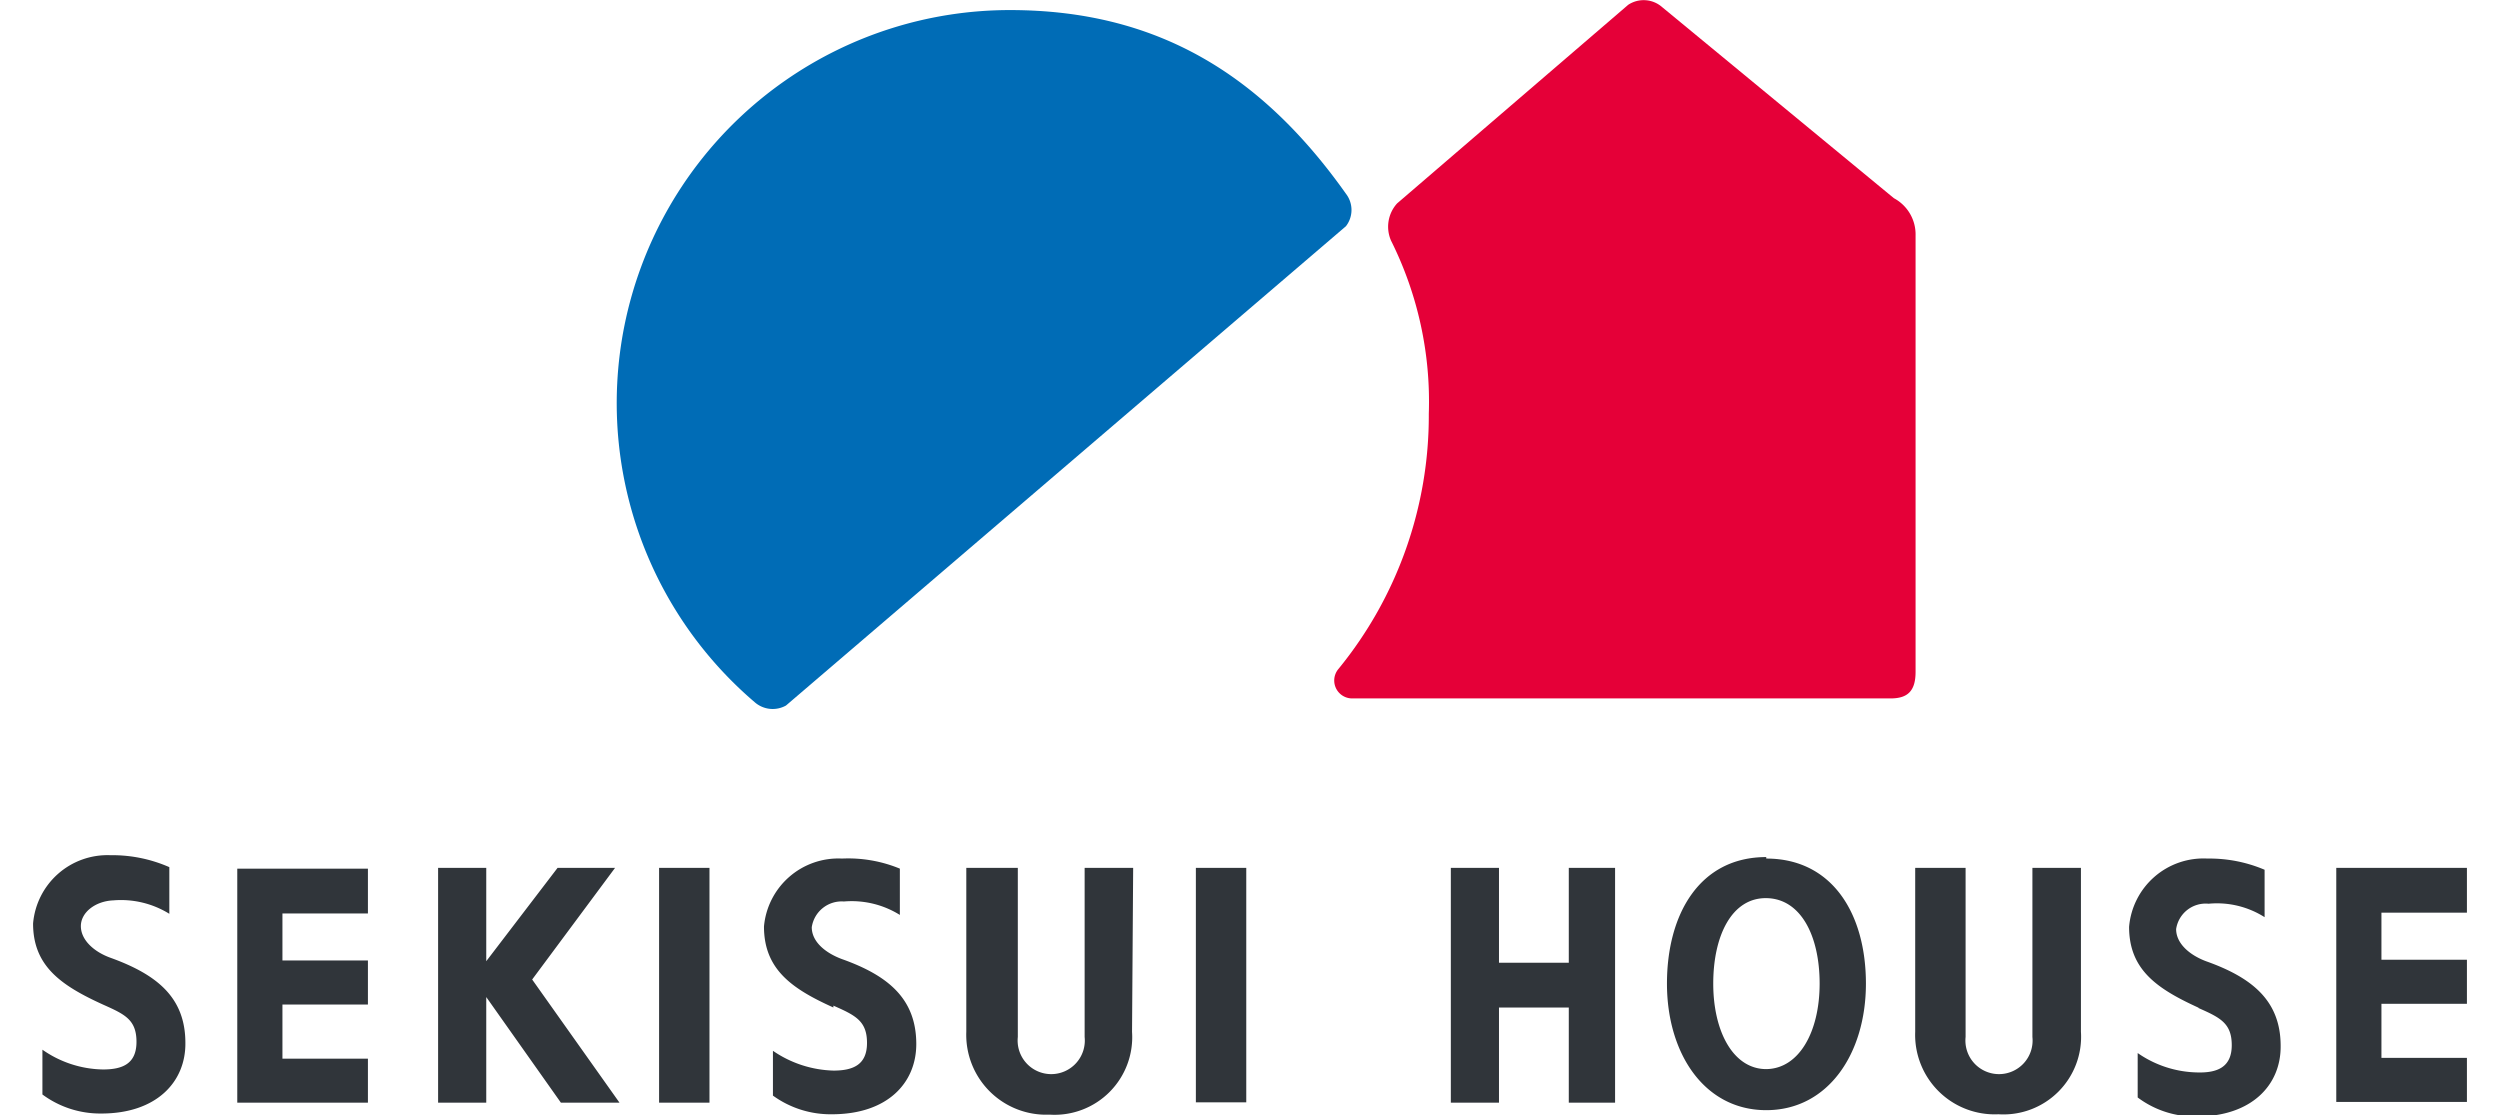 <svg xmlns="http://www.w3.org/2000/svg" viewBox="0 0 65.2 29.88" width="65" height="29"><path d="M19.33 18.81A10.53 10.53 0 0126.17.27c3.91 0 6.72 1.7 9 4.92a.71.71 0 010 .87l-15 12.84a.73.73 0 01-.84-.09z" fill="#006cb6"/><path d="M36.38 6.45a.93.93 0 01.16-1L42.73.13a.75.75 0 01.91.06l6.21 5.12a1.1 1.1 0 01.58 1V18c0 .52-.22.71-.67.71H35.33a.48.48 0 01-.36-.79 10.72 10.72 0 002.42-6.84 9.64 9.64 0 00-1.01-4.63z" fill="#e50038"/><path d="M62.91 25.71h2.29v1.18h-2.29v1.45h2.29v1.18h-3.5v-6.27h3.5v1.2h-2.29M58 27c.59.26.9.41.9 1s-.39.74-.9.73a2.89 2.89 0 01-1.62-.52v1.19a2.55 2.55 0 001.58.51c1.48 0 2.26-.85 2.25-1.89 0-1.21-.76-1.83-2-2.27-.45-.17-.8-.48-.8-.86a.8.8 0 01.87-.68 2.38 2.38 0 011.5.36V23.3a3.77 3.77 0 00-1.53-.3 2 2 0 00-2.1 1.83c0 1.15.75 1.66 1.87 2.17m-18.75-1.21h1.87v-2.54h1.24v6.29h-1.24v-2.55h-1.87v2.55h-1.29v-6.29h1.29v2.54zm-17.83 1.15c.59.26.9.41.9 1s-.38.74-.9.74a3 3 0 01-1.62-.53v1.2a2.63 2.63 0 001.58.5c1.49 0 2.26-.84 2.26-1.88 0-1.22-.76-1.84-2-2.28-.45-.17-.8-.47-.8-.85a.81.81 0 01.86-.69 2.44 2.44 0 011.5.36v-1.24a3.62 3.62 0 00-1.55-.27 2 2 0 00-2.09 1.82c0 1.15.75 1.67 1.86 2.17m-8.07-.75l2.34 3.3h-1.57l-2-2.83v2.83h-1.29v-6.29h1.29v2.5l1.91-2.5h1.54l-2.22 2.99zm-11.5.67c.58.26.9.4.9 1s-.39.74-.9.74a2.9 2.9 0 01-1.62-.53v1.2a2.6 2.6 0 001.58.51c1.48 0 2.26-.85 2.25-1.89 0-1.22-.76-1.83-2-2.28-.45-.16-.8-.48-.8-.85s.39-.67.87-.69a2.46 2.46 0 011.5.36v-1.25a3.79 3.79 0 00-1.58-.32A2 2 0 000 24.74c0 1.14.75 1.66 1.87 2.17m4.81-1.18v-1.26h2.29v-1.2h-3.5v6.27h3.5v-1.18H6.68v-1.45h2.29v-1.18H6.68zm10.09-2.48h1.35v6.29h-1.35zm12.7 0h-1.3v4.53a.9.9 0 11-1.79 0v-4.53H25v4.39a2.14 2.14 0 002.23 2.22 2.08 2.08 0 002.21-2.22zm1.68 0h1.35v6.28h-1.35zm23.71 0h-1.3v4.53a.9.9 0 11-1.79 0v-4.53h-1.35v4.39a2.13 2.13 0 002.23 2.21 2.08 2.08 0 002.21-2.21zm8.05 1.2v1.26m-16.48 2.93c-.88 0-1.42-1-1.42-2.29s.5-2.3 1.42-2.29 1.43 1 1.43 2.29-.55 2.28-1.43 2.29zm0-5.68c-1.78 0-2.66 1.52-2.66 3.39s1 3.39 2.66 3.39 2.67-1.52 2.67-3.39S48.2 23 46.43 23z" fill="#30353a"/></svg>